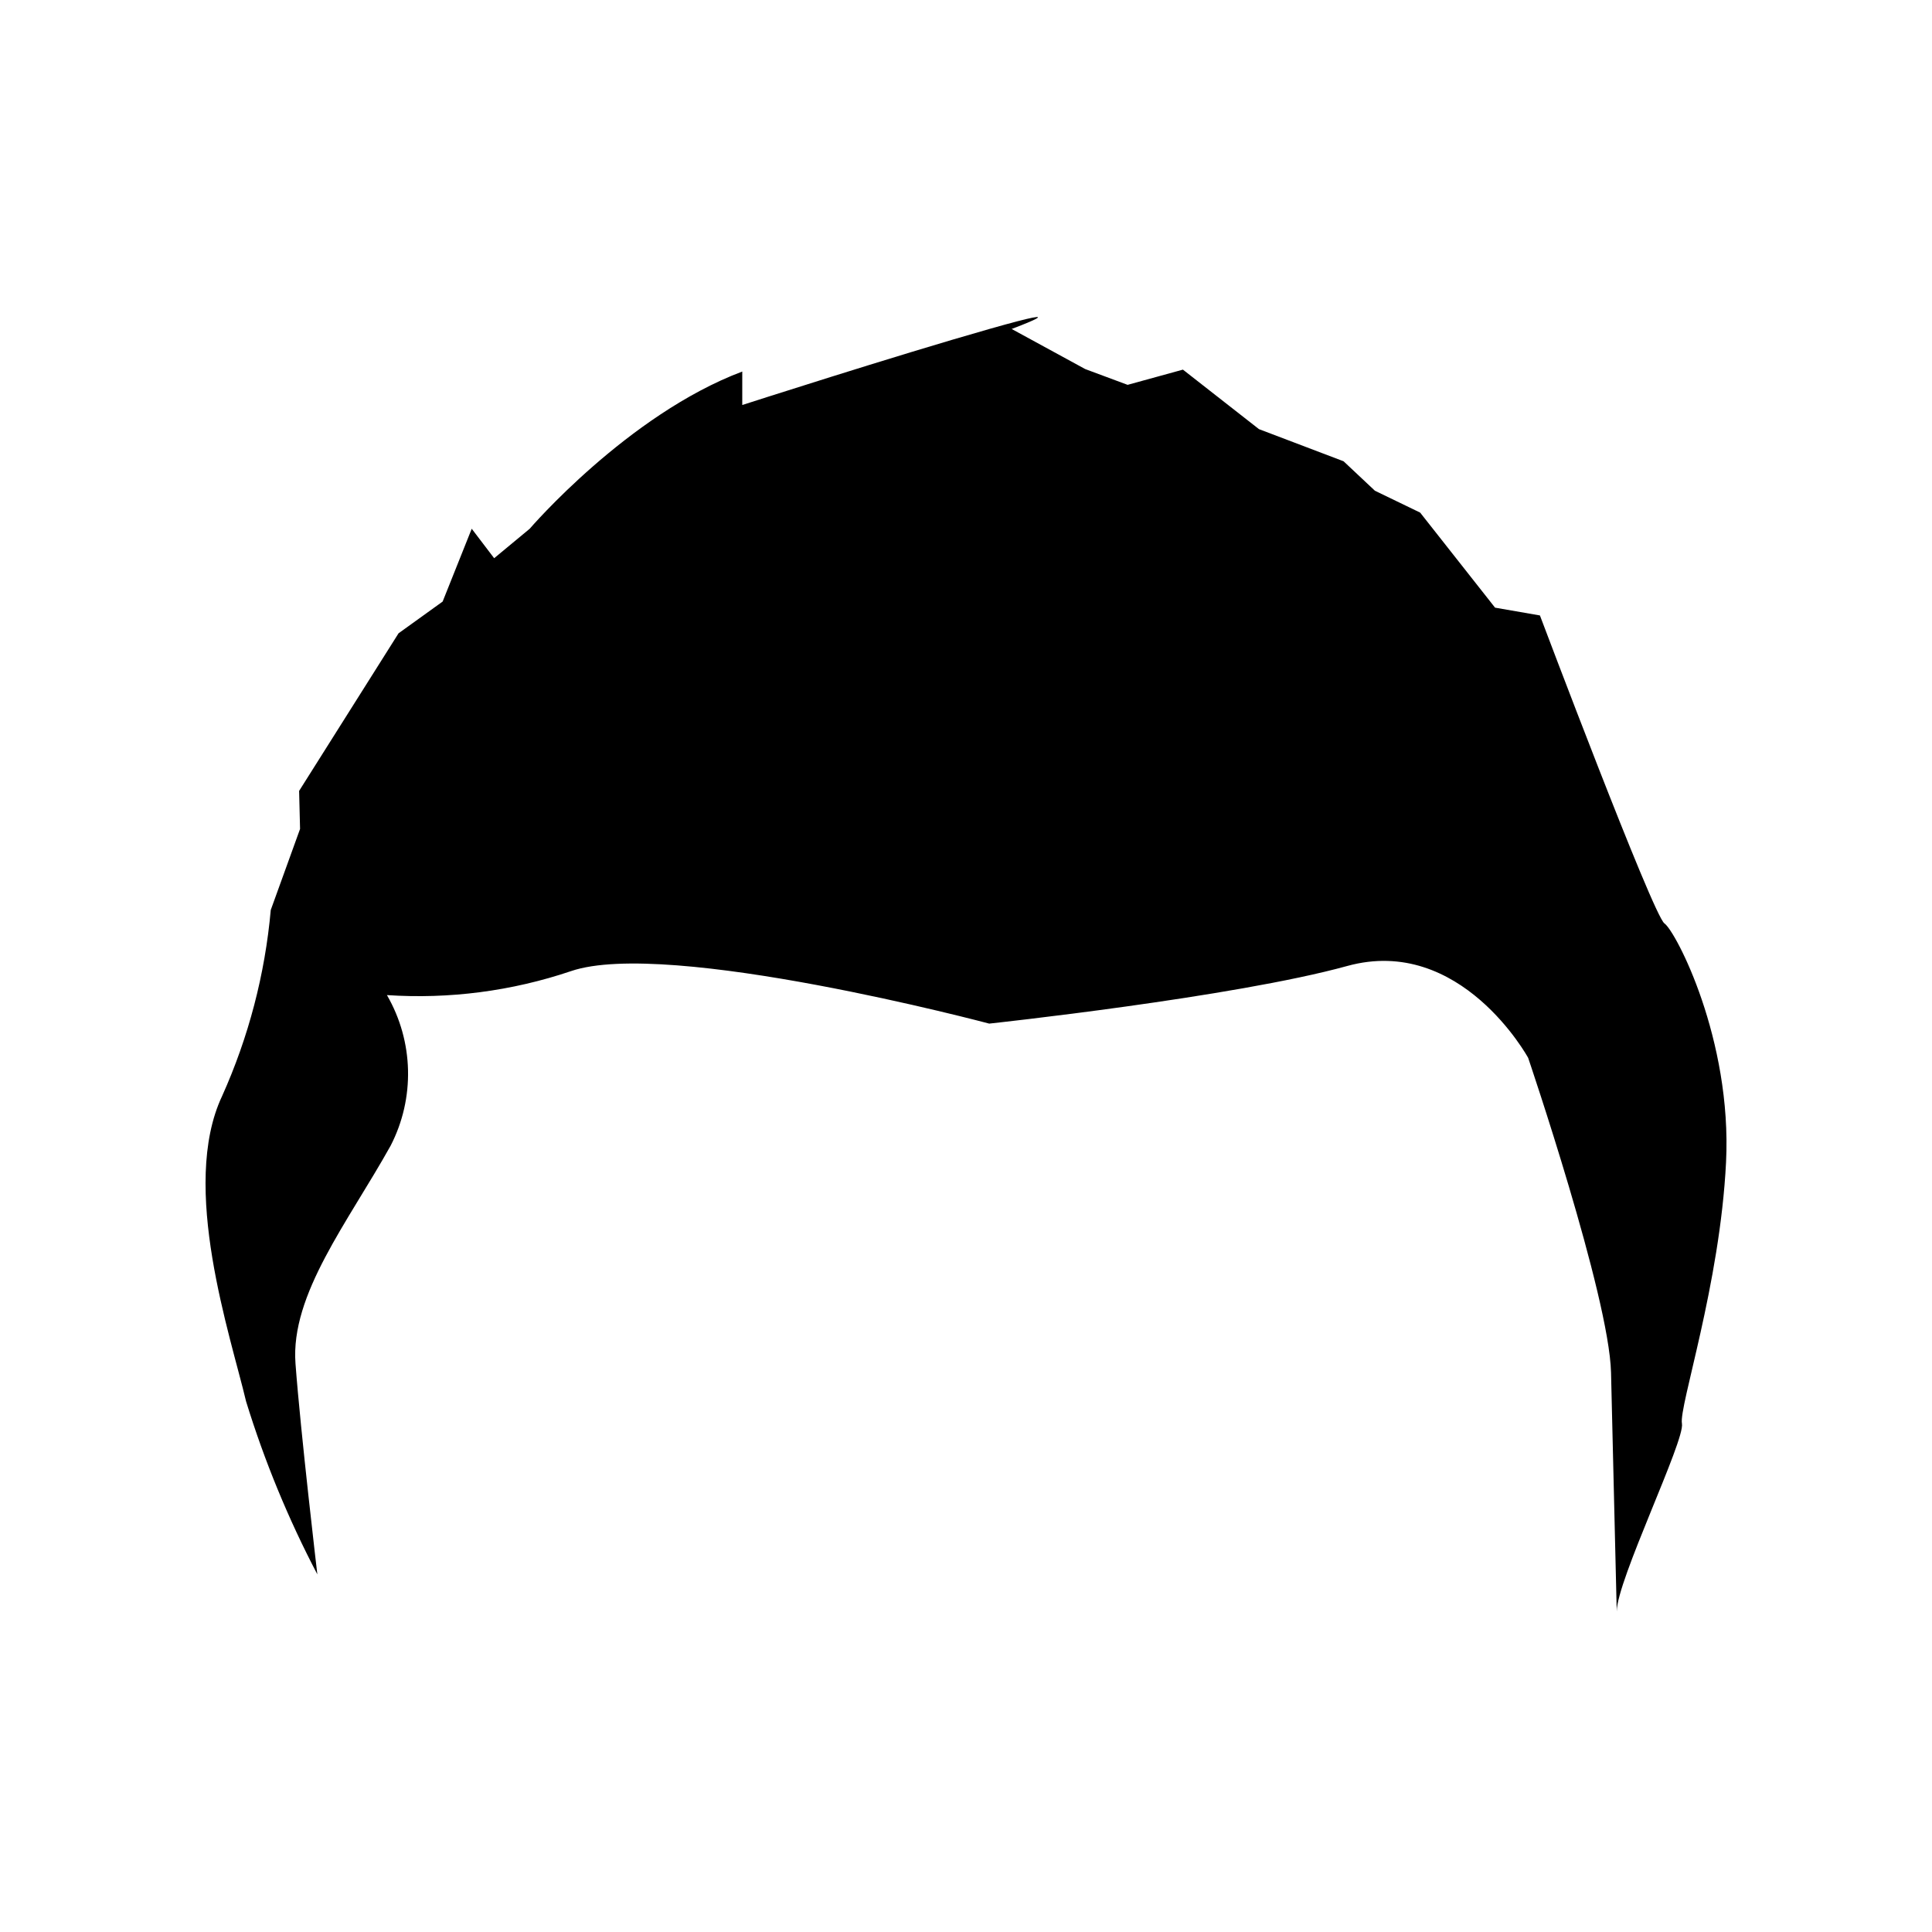 <?xml version="1.0" encoding="UTF-8"?>
<!-- Uploaded to: ICON Repo, www.iconrepo.com, Generator: ICON Repo Mixer Tools -->
<svg fill="#000000" width="800px" height="800px" version="1.1" viewBox="144 144 512 512" xmlns="http://www.w3.org/2000/svg">
 <path d="m295.31 401.36c25.695-8.766 110.84 13.906 110.84 13.906-0.004 0 64.734-6.953 94.863-15.266 30.129-8.312 47.961 24.336 47.961 24.336s21.461 63.129 21.965 83.379c0.402 17.281 1.359 57.082 1.512 63.328 0-8.113 18.137-45.344 17.281-49.777s10.078-36.727 11.688-69.273c1.613-32.547-13.301-61.164-16.324-63.277-3.023-2.117-33-81.617-33-81.617l-11.891-2.066-19.852-25.191-11.984-5.793-8.312-7.809-22.418-8.516-20.152-15.77-14.66 4.031-11.234-4.18-19.496-10.629s19.094-7.106-5.894 0-65.496 20.152-65.496 20.152v-8.867c-30.383 11.434-56.328 41.66-56.328 41.66l-9.422 7.809-5.945-7.809-7.707 19.297-11.688 8.414-26.348 41.766 0.25 10.078-7.758 21.461h-0.004c-1.52 17.043-5.879 33.715-12.895 49.324-11.285 23.93 2.266 63.582 6.348 80.91 4.875 15.828 11.199 31.176 18.891 45.848 0 0-4.434-37.535-5.793-55.875-1.359-18.34 13.906-37.434 25.191-57.688v0.004c6.516-12.609 6.152-27.672-0.957-39.953 16.516 1.102 33.086-1.055 48.77-6.348z"/>
</svg>